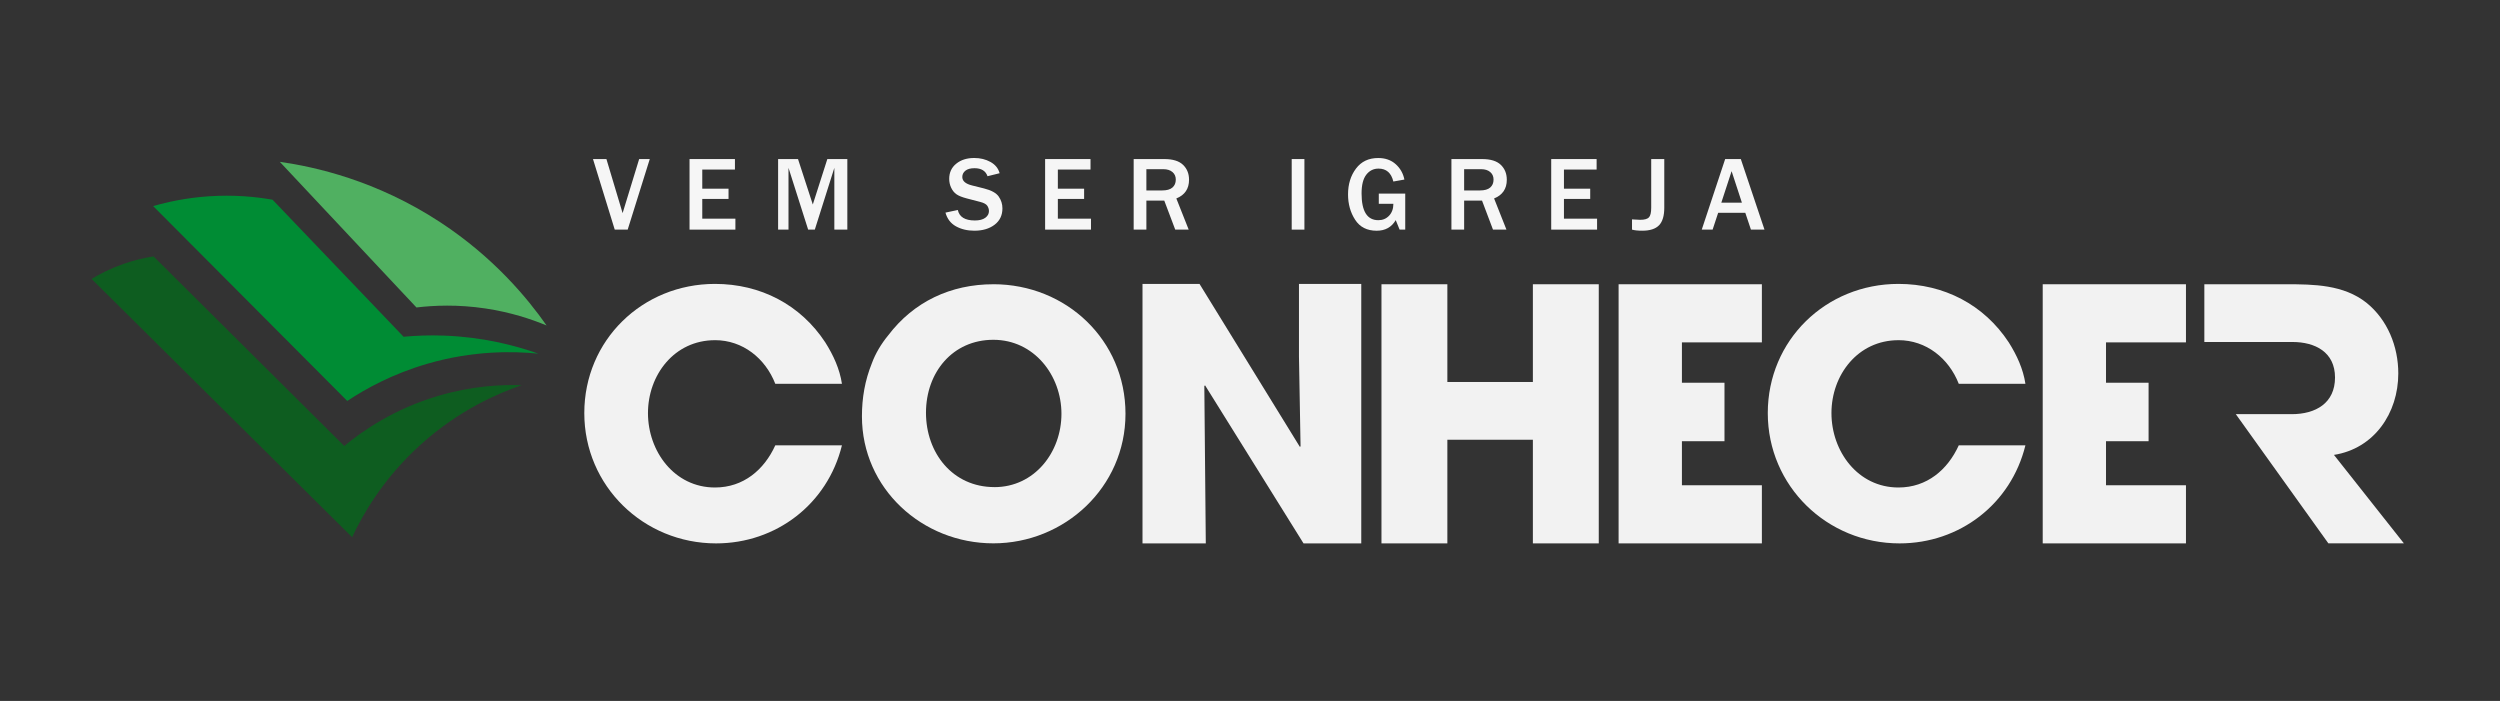 <svg xmlns="http://www.w3.org/2000/svg" id="Camada_1" data-name="Camada 1" viewBox="0 0 1070 300"><rect x="0" y="0" width="1070" height="300" fill="#333333" stroke="none"/><defs><style>      .cls-1 {        fill: #008c34;      }      .cls-2 {        fill: #f6f6f6;      }      .cls-3 {        fill: #0e5d20;      }      .cls-4 {        fill: none;      }      .cls-5 {        fill: #50b061;      }      .cls-6 {        fill: #f2f2f2;      }    </style></defs><g><path class="cls-2" d="m268.64,98.28h-5.53l-9.31-30.2h5.75l6.93,23.14,7.08-23.14h4.54l-9.45,30.2Z"></path><path class="cls-2" d="m314.74,98.28h-19.62v-30.2h19.43v4.49h-13.98v8.19h11.24v4.38h-11.24v8.45h14.18v4.69Z"></path><path class="cls-2" d="m362.65,98.28h-5.55v-26.44l-8.36,26.44h-2.85l-8.41-26.44v26.44h-4.45v-30.2h8.52l6.33,19.45,6.22-19.45h8.56v30.2Z"></path><path class="cls-2" d="m404.66,91l5.29-1.13c.63,2.99,3.07,4.49,7.3,4.49,1.93,0,3.42-.38,4.46-1.15s1.56-1.72,1.56-2.85c0-.83-.24-1.59-.71-2.29-.47-.7-1.48-1.25-3.03-1.65l-5.77-1.5c-1.98-.52-3.44-1.1-4.38-1.76-.94-.66-1.7-1.58-2.27-2.78-.57-1.19-.85-2.47-.85-3.83,0-2.7,1-4.86,3.01-6.49,2.01-1.63,4.57-2.44,7.7-2.44,2.6,0,4.92.57,6.96,1.7,2.04,1.14,3.34,2.74,3.91,4.82l-5.18,1.28c-.8-2.29-2.66-3.43-5.58-3.43-1.7,0-2.99.35-3.88,1.06-.89.71-1.34,1.61-1.34,2.7,0,1.73,1.4,2.94,4.2,3.63l5.13,1.28c3.11.78,5.2,1.94,6.26,3.46,1.06,1.53,1.59,3.21,1.59,5.06,0,2.96-1.12,5.3-3.35,7-2.23,1.7-5.13,2.56-8.68,2.56-2.99,0-5.62-.63-7.87-1.88-2.25-1.25-3.74-3.21-4.48-5.86Z"></path><path class="cls-2" d="m466.93,98.28h-19.62v-30.2h19.43v4.49h-13.98v8.19h11.24v4.38h-11.24v8.45h14.18v4.69Z"></path><path class="cls-2" d="m508.75,98.28h-5.75l-4.69-12.41h-7.66v12.41h-5.44v-30.2h13.1c3.64,0,6.32.82,8.03,2.47,1.71,1.65,2.57,3.77,2.57,6.38,0,3.88-1.81,6.55-5.44,8.01l5.29,13.34Zm-18.1-16.77h6.77c1.96,0,3.42-.41,4.38-1.24.96-.83,1.44-1.96,1.44-3.41,0-1.33-.47-2.4-1.42-3.22s-2.26-1.23-3.96-1.23h-7.21v9.09Z"></path><path class="cls-2" d="m558.29,98.28h-5.44v-30.2h5.44v30.2Z"></path><path class="cls-2" d="m601.44,82.84v15.44h-2.41l-1.66-4.07c-1.75,3.02-4.48,4.54-8.16,4.54-4.12,0-7.19-1.56-9.21-4.69-2.03-3.13-3.04-6.75-3.04-10.86,0-4.35,1.13-8.03,3.4-11.05,2.26-3.02,5.43-4.52,9.5-4.52,3.04,0,5.54.88,7.5,2.64,1.96,1.76,3.2,3.96,3.72,6.58l-4.73.84c-.89-3.69-3-5.53-6.35-5.53-2.14,0-3.88.87-5.23,2.61-1.35,1.74-2.02,4.42-2.02,8.03,0,7.63,2.39,11.44,7.17,11.44,1.86,0,3.4-.64,4.61-1.92s1.83-2.98,1.83-5.09h-6.24v-4.38h11.35Z"></path><path class="cls-2" d="m644.75,98.28h-5.75l-4.69-12.41h-7.66v12.41h-5.44v-30.2h13.1c3.64,0,6.32.82,8.03,2.47,1.71,1.65,2.57,3.77,2.57,6.38,0,3.88-1.81,6.55-5.44,8.01l5.29,13.34Zm-18.1-16.77h6.77c1.96,0,3.42-.41,4.38-1.24.96-.83,1.44-1.96,1.44-3.41,0-1.33-.47-2.4-1.42-3.22s-2.26-1.23-3.96-1.23h-7.21v9.09Z"></path><path class="cls-2" d="m683.54,98.28h-19.62v-30.2h19.43v4.49h-13.98v8.19h11.24v4.38h-11.24v8.45h14.18v4.69Z"></path><path class="cls-2" d="m712.31,68.08v20.84c0,3.47-.75,5.97-2.25,7.51-1.5,1.54-3.88,2.31-7.16,2.31-1.89,0-3.36-.16-4.4-.46v-4.38c1.65.12,2.82.18,3.5.18,1.81,0,3.05-.34,3.72-1.02.66-.68,1-2.06,1-4.14v-20.84h5.6Z"></path><path class="cls-2" d="m755.22,98.28h-5.82l-2.41-7.19h-11.62l-2.37,7.19h-4.65l10.02-30.2h6.7l10.13,30.2Zm-9.69-11.55l-4.4-13.47-4.4,13.47h8.81Z"></path></g><g><path class="cls-5" d="m233.94,139.31c-8.13-11.61-22.55-29.11-45.42-44.13-27.45-18.03-53.86-23.8-68.77-25.92,19.5,20.78,38.99,41.56,58.49,62.34,7.49-.9,17.7-1.35,29.56.43,10.74,1.61,19.58,4.55,26.14,7.28Z"></path><path class="cls-1" d="m65.55,88.21c6.29-1.82,14.28-3.53,23.62-4.18,10.93-.76,20.32.19,27.48,1.45,18.69,19.55,37.38,39.1,56.08,58.65,5.33-.49,11.19-.72,17.51-.48,16.2.61,29.85,4.07,40.17,7.71-10.71-1.07-27.81-1.41-47.56,4.34-14.9,4.34-26.39,10.7-34.22,15.91-27.69-27.8-55.38-55.59-83.07-83.39Z"></path><path class="cls-3" d="m223.33,164.85c-8.79-.28-21.28.33-35.51,4.5-19.18,5.62-32.74,15.13-40.49,21.53-27.21-27.05-54.42-54.09-81.62-81.14-3.69.57-8.07,1.54-12.85,3.21-5.55,1.94-10.11,4.29-13.66,6.43,37.17,36.85,74.34,73.7,111.51,110.54,4.46-9.52,13.23-25.11,29.4-39.69,16.46-14.84,33.21-21.97,43.22-25.39Z"></path></g><path class="cls-4" d="m425.15,145.43c-17.43,0-28.83,14.42-28.83,31.21s11.41,31.84,29.31,31.84,28.68-15.05,28.68-31.37-11.57-31.69-29.15-31.69Z"></path><g><path class="cls-6" d="m306.01,145.59c11.88,0,21.55,7.76,25.82,18.69h28.52c-.95-6.34-3.64-12.2-7.13-17.74-10.61-16.16-27.73-25.03-47.21-25.03-31.05,0-55.93,24.08-55.93,55.29s25.35,55.77,56.4,55.77c25.67,0,47.69-16.79,53.87-41.98h-28.52c-4.75,10.46-13.62,18.06-25.82,18.06-17.43,0-28.68-15.53-28.68-31.84s11.25-31.21,28.68-31.21Z"></path><path class="cls-6" d="m425.15,121.66c-18.22,0-34.06,7.45-44.99,21.86-3.01,3.64-5.54,7.92-6.97,11.88-3.01,7.45-4.28,14.89-4.28,22.81,0,30.89,25.82,54.34,56.24,54.34s56.56-23.92,56.56-55.45-25.35-55.45-56.56-55.45Zm.48,86.82c-17.9,0-29.31-14.58-29.31-31.84s11.41-31.21,28.83-31.21,29.15,15.21,29.15,31.69-11.57,31.37-28.68,31.37Z"></path><polygon class="cls-6" points="555.96 152.67 556.64 191.06 556.32 191.22 513.39 121.51 488.99 121.51 488.99 232.57 516.08 232.57 515.45 165.23 515.76 164.92 557.91 232.57 582.62 232.57 582.62 146.38 582.62 121.51 555.96 121.51 555.96 152.67"></polygon><polygon class="cls-6" points="692.76 232.57 754.08 232.57 754.08 207.69 719.86 207.69 719.86 188.84 738.08 188.84 738.08 163.81 719.86 163.81 719.86 146.54 754.08 146.54 754.08 121.66 692.76 121.66 692.76 232.57"></polygon><path class="cls-6" d="m812.54,145.59c11.88,0,21.55,7.76,25.82,18.69h28.52c-.95-6.34-3.64-12.2-7.13-17.74-10.62-16.16-27.73-25.03-47.21-25.03-31.05,0-55.93,24.08-55.93,55.29s25.35,55.77,56.4,55.77c25.67,0,47.69-16.79,53.87-41.98h-28.52c-4.75,10.46-13.62,18.06-25.82,18.06-17.43,0-28.68-15.53-28.68-31.84s11.25-31.21,28.68-31.21Z"></path><polygon class="cls-6" points="874.28 232.57 935.59 232.57 935.59 207.69 901.37 207.69 901.37 188.84 919.59 188.84 919.59 163.81 901.37 163.81 901.37 146.54 935.59 146.54 935.59 121.66 874.28 121.66 874.28 232.57"></polygon><path class="cls-6" d="m998.9,194.7c17.27-2.69,27.57-17.9,27.57-34.86,0-11.56-4.59-22.97-13.62-30.26-9.82-7.76-22.5-7.92-34.38-7.92h-35.01v24.71h37.71c9.66,0,18.22,4.28,18.22,15.21s-8.24,15.68-18.54,15.68h-23.92l39.61,55.29h32.32l-29.94-37.87Z"></path><polygon class="cls-6" points="656.07 121.66 656.07 121.66 656.07 146.54 656.07 146.54 656.07 163.49 619.47 163.49 619.47 121.66 591.27 121.66 591.27 232.57 619.47 232.57 619.47 188.21 656.07 188.21 656.07 232.57 684.27 232.57 684.27 146.54 684.27 121.66 656.07 121.66"></polygon></g></svg>